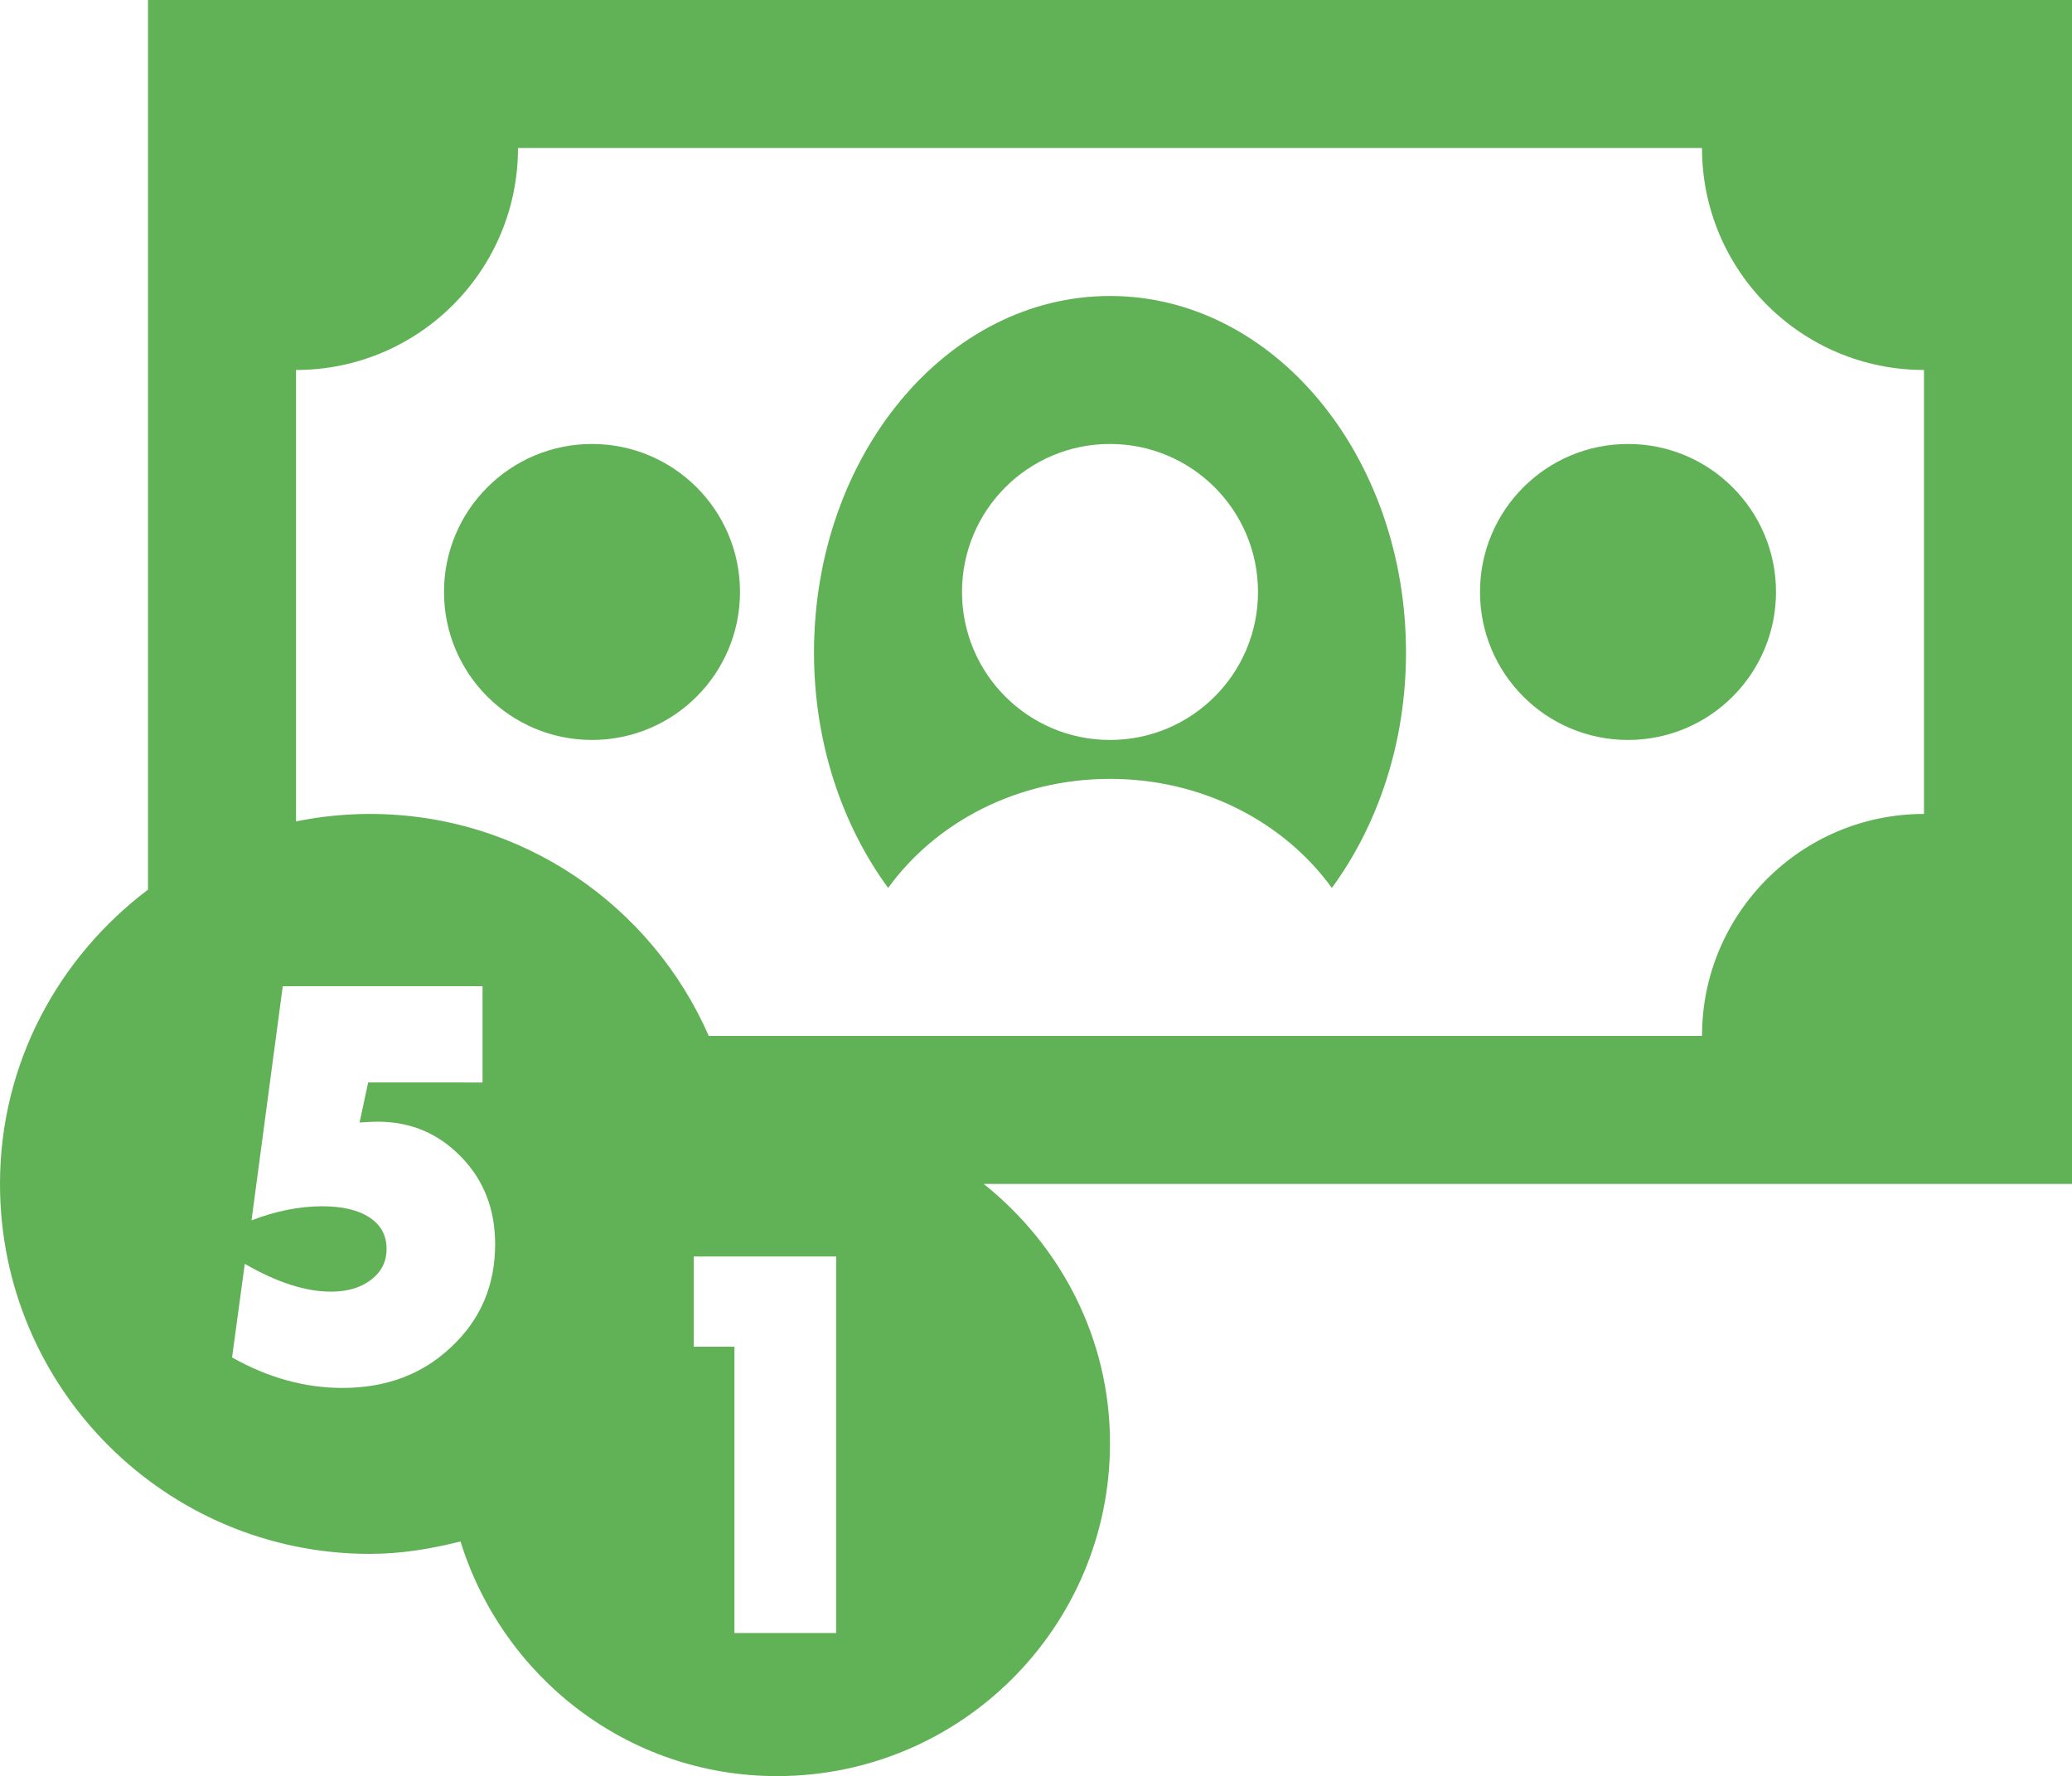 <?xml version="1.0" encoding="utf-8"?>
<!-- Generator: Adobe Illustrator 17.1.0, SVG Export Plug-In . SVG Version: 6.00 Build 0)  -->
<!DOCTYPE svg PUBLIC "-//W3C//DTD SVG 1.1//EN" "http://www.w3.org/Graphics/SVG/1.1/DTD/svg11.dtd">
<svg version="1.1" id="Layer_1" xmlns="http://www.w3.org/2000/svg" xmlns:xlink="http://www.w3.org/1999/xlink" x="0px" y="0px"
	 width="56px" height="48.006px" viewBox="0 0 56 48.006" enable-background="new 0 0 56 48.006" xml:space="preserve">
<g>
	<g id="Layer_1_17_">
	</g>
	<g id="Guides__x26__Labels_16_">
	</g>
	<g id="Forms_16_">
	</g>
	<g id="Icons_15_">
		<g>
			<path fill="#61b256" d="M30,8c-4.418,0-8,4.314-8,9.636c0,2.442,0.76,4.666,2.004,6.364c1.284-1.774,3.486-2.948,5.996-2.948
				s4.712,1.174,5.996,2.948C37.24,22.302,38,20.078,38,17.636C38,12.314,34.418,8,30,8z M30,20c-2.21,0-4-1.79-4-4s1.79-4,4-4
				s4,1.79,4,4S32.21,20,30,20z"/>
			<circle fill="#61b256" cx="44" cy="16" r="4"/>
			<circle fill="#61b256" cx="16" cy="16" r="4"/>
			<path fill="#61b256" d="M56,0H4v24.046C1.584,25.87,0,28.738,0,32c0,5.522,4.478,10,10,10c0.848,0,1.658-0.138,2.446-0.336
				c1.14,3.664,4.516,6.342,8.554,6.342c4.97,0,9-4.03,9-9c0-2.848-1.348-5.356-3.414-7.006H56V0z M12.2,36.404
				c-0.778,0.74-1.76,1.11-2.946,1.11c-1.012,0-2.006-0.274-2.982-0.824l0.344-2.53c0.866,0.502,1.644,0.752,2.328,0.752
				c0.444,0,0.806-0.106,1.082-0.32c0.282-0.214,0.422-0.492,0.422-0.834c0-0.364-0.152-0.648-0.458-0.85
				c-0.304-0.202-0.732-0.304-1.286-0.304c-0.604,0-1.24,0.126-1.906,0.38l0.844-6.328h5.4v2.602H9.95L9.718,30.34
				c0.202-0.014,0.366-0.022,0.492-0.022c0.892,0,1.644,0.32,2.258,0.956c0.61,0.628,0.914,1.414,0.914,2.356
				C13.382,34.74,12.988,35.666,12.2,36.404z M22.6,44.138h-2.75V36.4h-1.1v-2.438h3.85V44.138z M52,22c-3.314,0-6,2.686-6,6H19.156
				c-1.544-3.528-5.058-6-9.156-6c-0.686,0-1.354,0.07-2,0.202V10c3.314,0,6-2.686,6-6h32c0,3.314,2.686,6,6,6V22z"/>
		</g>
	</g>
</g>
</svg>
